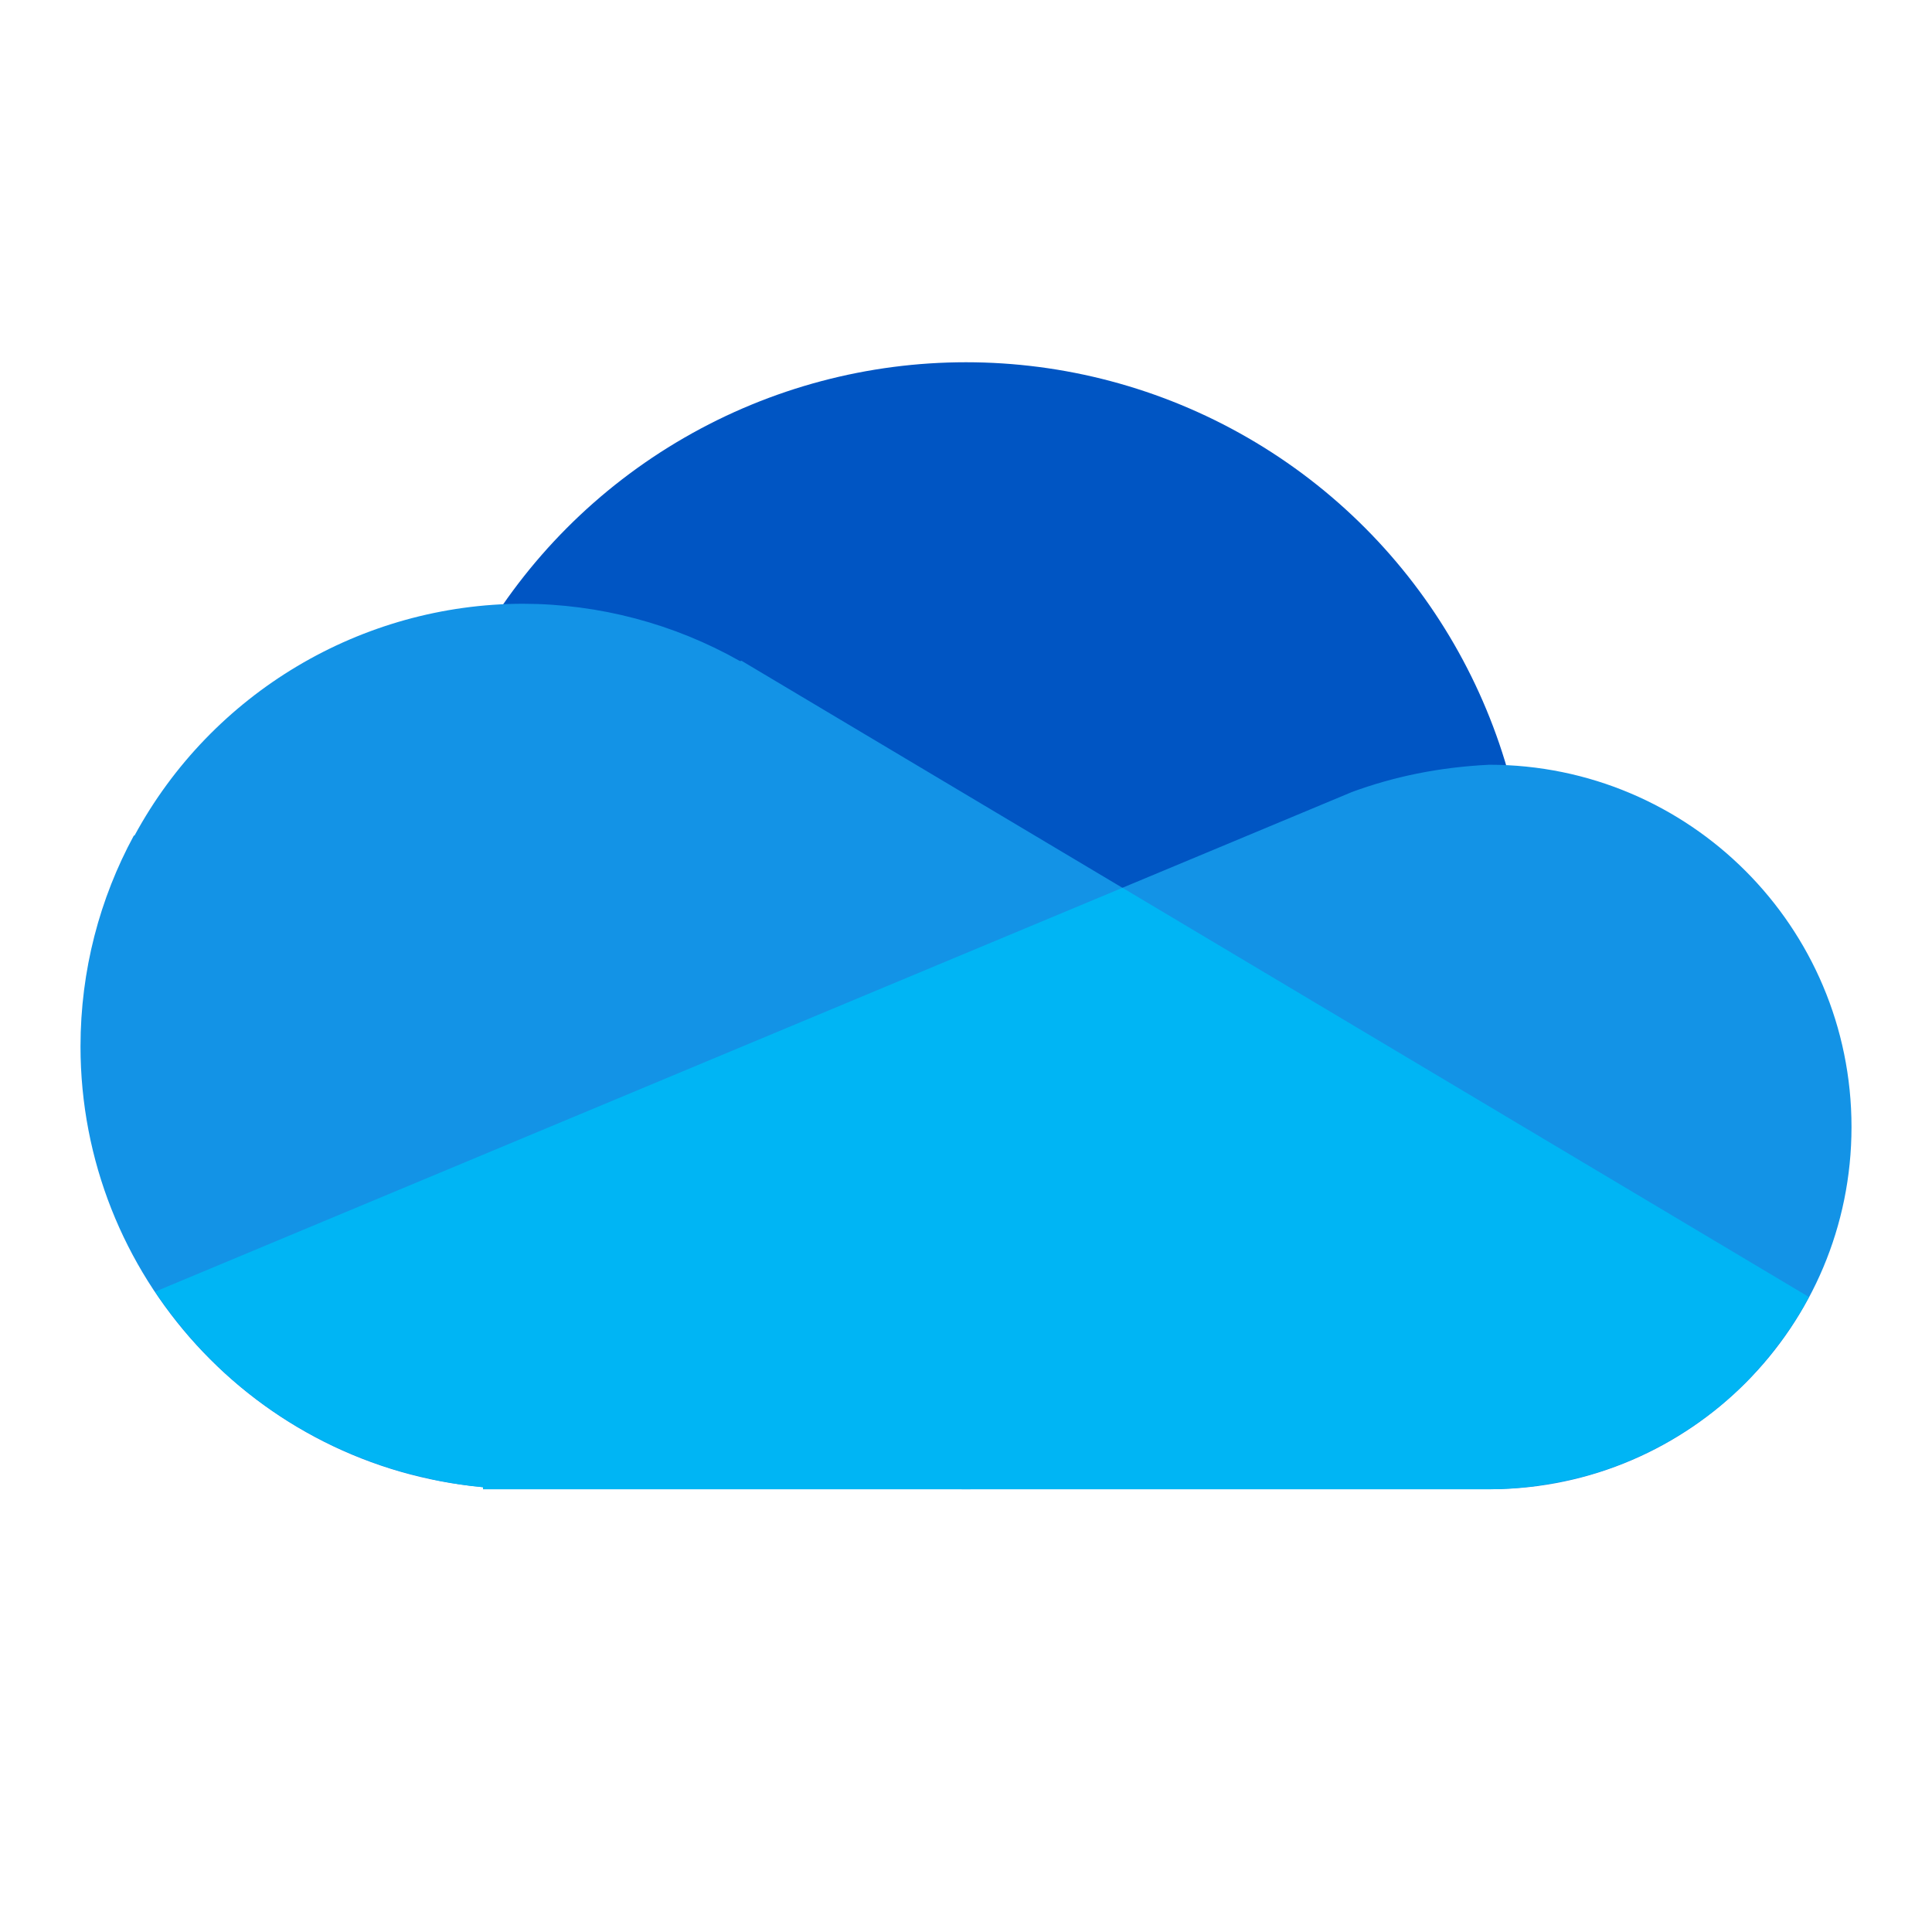 <svg clip-rule="evenodd" fill-rule="evenodd" stroke-linejoin="round" stroke-miterlimit="2" viewBox="0 0 48 48" xmlns="http://www.w3.org/2000/svg">
 <circle cx="24" cy="23" r="14" fill="#0055c3"/>
 <g fill-rule="nonzero">
  <path d="m13 15c1.888.005 3.743.496 5.387 1.426l.035-.01 9.464 5.641c1.868-.78 3.801-1.587 5.692-2.375l.002-.002c1.04-.381 2.147-.617 3.42-.68 4.971 0 9 4.029 9 9 0 4.951-3.998 8.969-8.942 9h-.058-25v-.051c-5.662-.517-9.997-5.263-10-10.949 0-1.896.48-3.681 1.324-5.238l.02-.006c1.918-3.538 5.631-5.751 9.656-5.756z" fill="#1393e6"/>
  <path d="m27.887 22.057c-1.38.576-2.853 1.191-4.116 1.718l-19.916 8.315c.015.022.03.044.045.066.201.296.415.579.641.852.036.043.071.088.107.131.231.269.472.525.725.769.03.029.058.06.088.088.578.545 1.212 1.024 1.889 1.43.03.018.062.034.093.053.3.175.607.337.922.484.068.031.137.06.205.09.284.125.573.239.868.34.084.028.168.059.253.086.296.093.598.169.903.238.081.018.16.042.242.058.383.078.771.138 1.164.174v.051h25c.38 0 .756-.031 1.127-.078.088-.011.175-.028.262-.041.31-.049.615-.11.916-.19.059-.015.119-.03.177-.046.727-.21 1.422-.509 2.069-.889.057-.034.113-.069.17-.104.301-.186.593-.386.871-.607.009-.007.018-.013.027-.02.003-.002.005-.005.008-.007.298-.24.581-.499.848-.776.033-.034.063-.072.095-.107.235-.252.458-.519.664-.799.027-.037.056-.072.082-.109.228-.319.439-.653.625-1.004l-15.433-9.2z" fill="#00b5f4"/>
 </g>
</svg>
